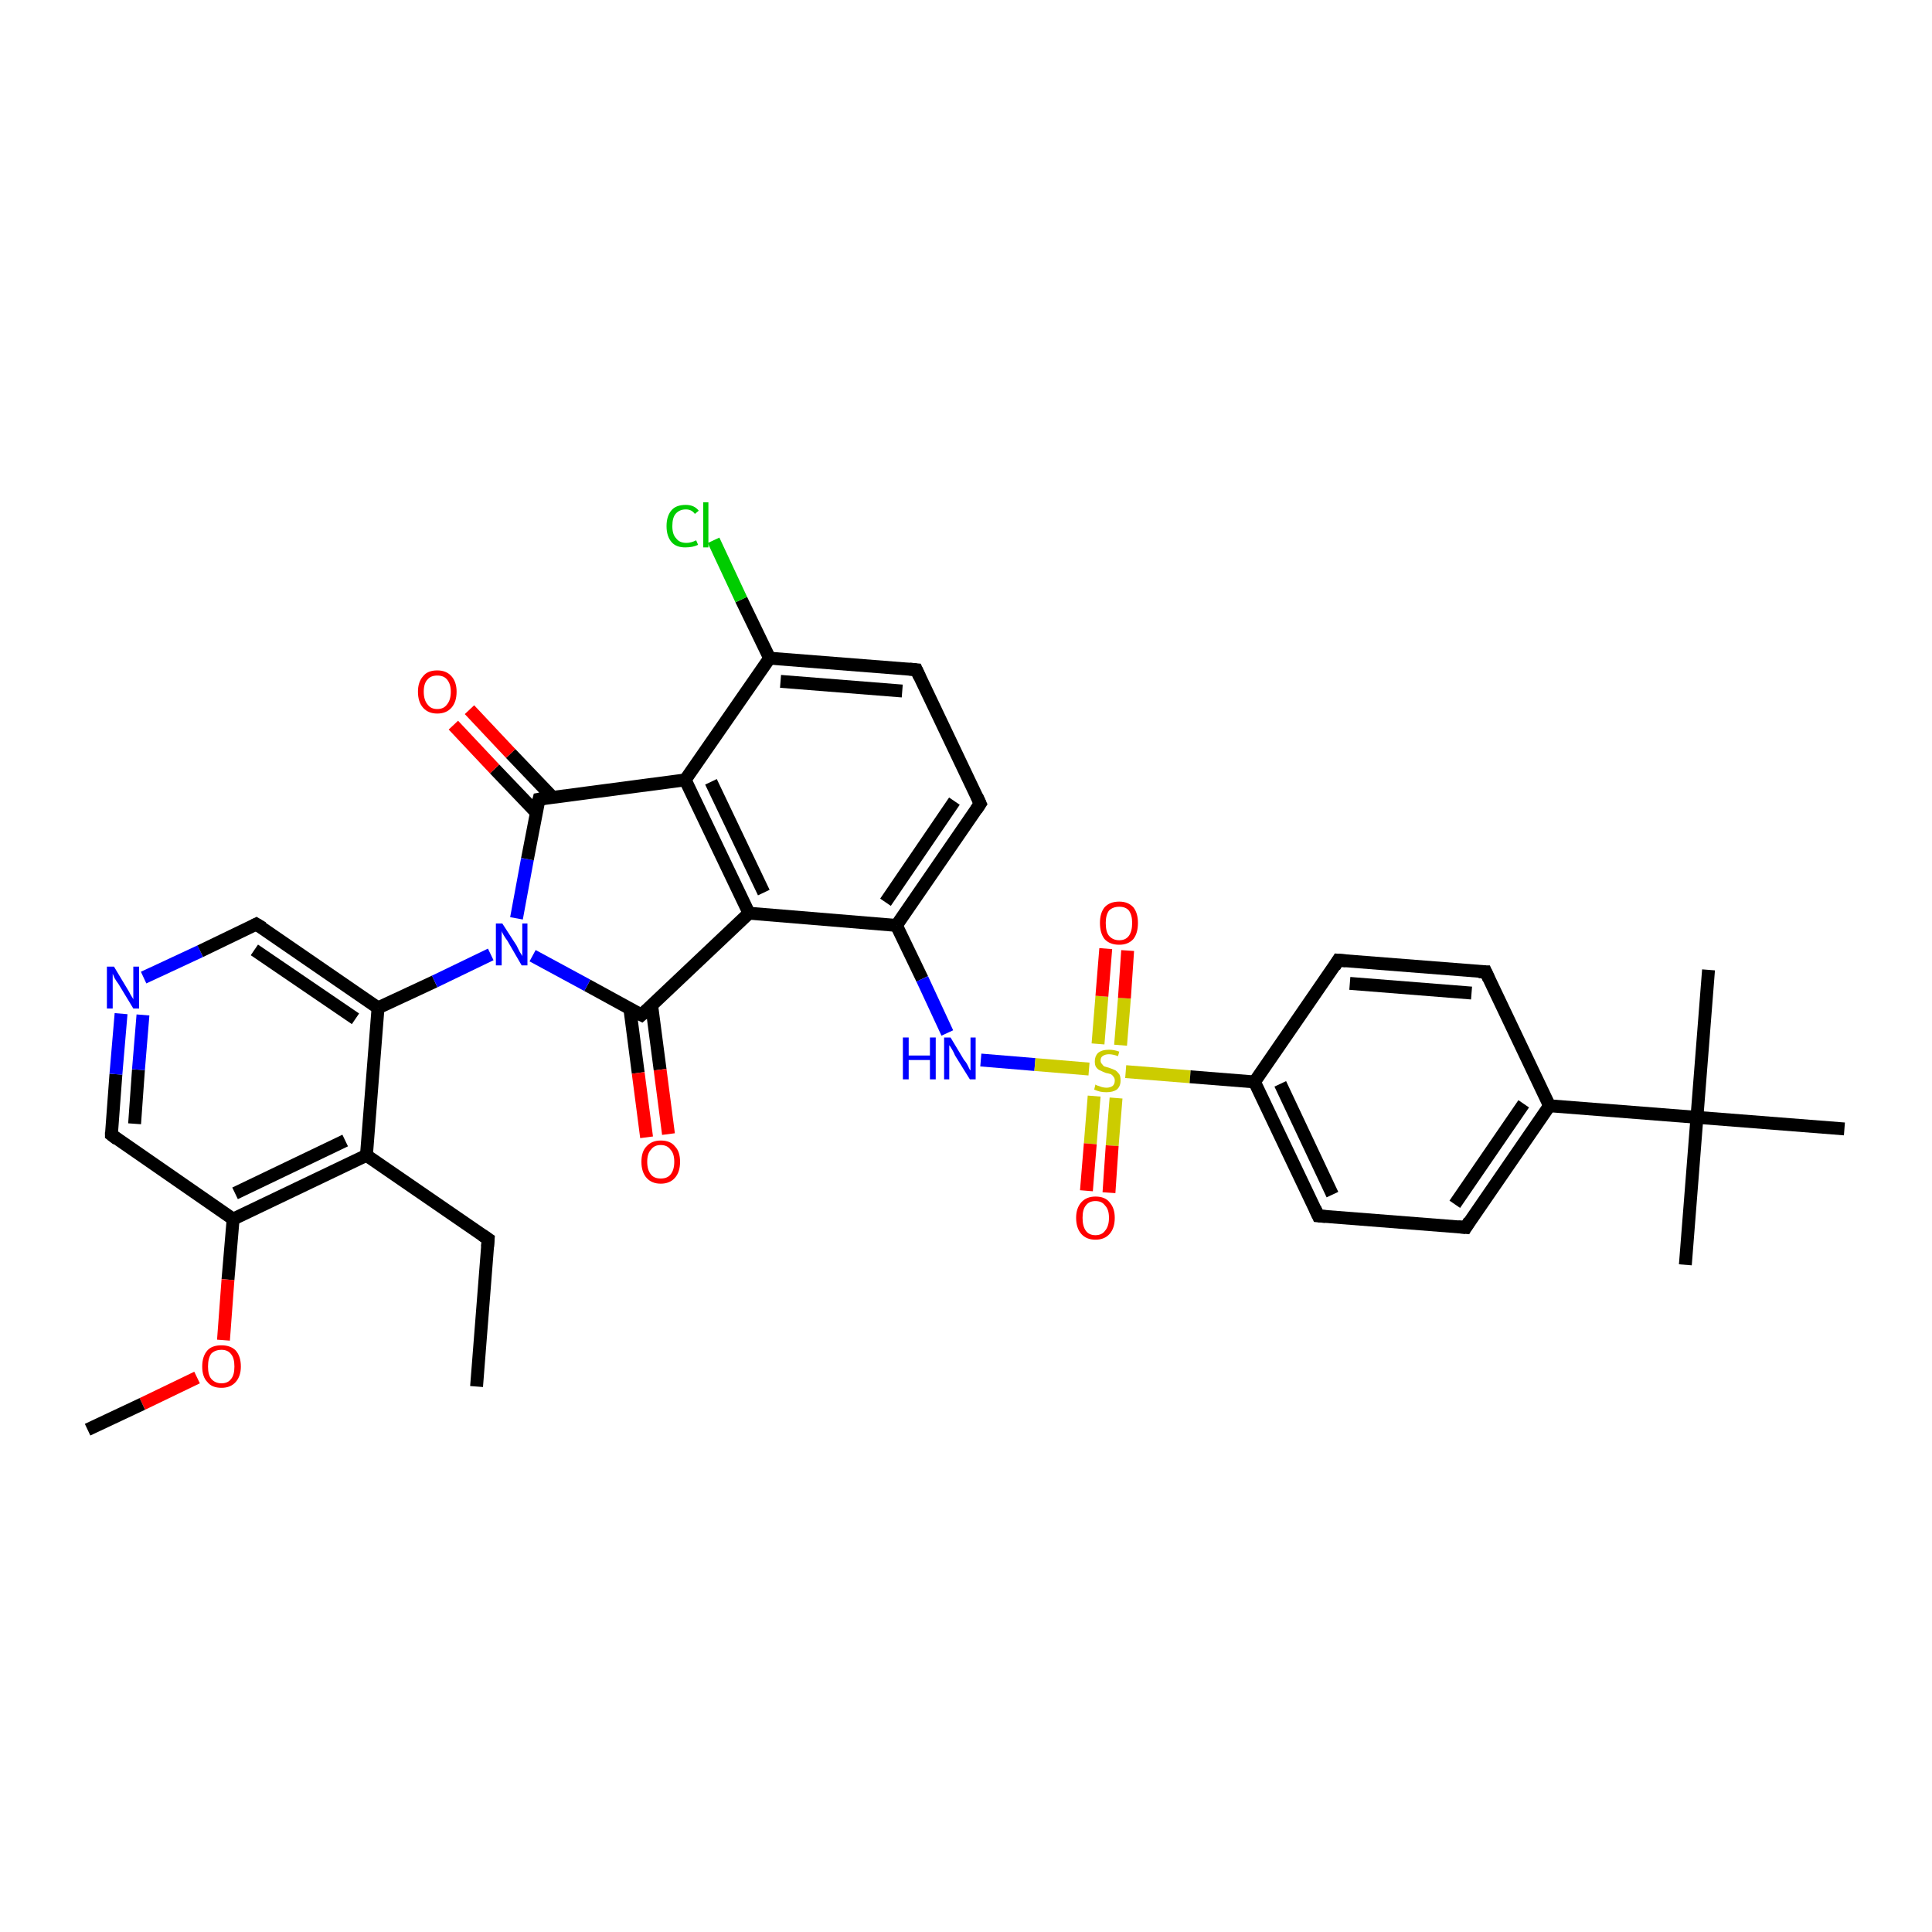 <?xml version='1.0' encoding='iso-8859-1'?>
<svg version='1.1' baseProfile='full'
              xmlns='http://www.w3.org/2000/svg'
                      xmlns:rdkit='http://www.rdkit.org/xml'
                      xmlns:xlink='http://www.w3.org/1999/xlink'
                  xml:space='preserve'
width='300px' height='300px' viewBox='0 0 300 300'>
<!-- END OF HEADER -->
<rect style='opacity:1.0;fill:#FFFFFF;stroke:none' width='300.0' height='300.0' x='0.0' y='0.0'> </rect>
<path class='bond-0 atom-0 atom-1' d='M 74.0,215.3 L 75.8,192.4' style='fill:none;fill-rule:evenodd;stroke:#000000;stroke-width:2.0px;stroke-linecap:butt;stroke-linejoin:miter;stroke-opacity:1' />
<path class='bond-1 atom-1 atom-2' d='M 75.8,192.4 L 56.9,179.4' style='fill:none;fill-rule:evenodd;stroke:#000000;stroke-width:2.0px;stroke-linecap:butt;stroke-linejoin:miter;stroke-opacity:1' />
<path class='bond-2 atom-2 atom-3' d='M 56.9,179.4 L 36.2,189.3' style='fill:none;fill-rule:evenodd;stroke:#000000;stroke-width:2.0px;stroke-linecap:butt;stroke-linejoin:miter;stroke-opacity:1' />
<path class='bond-2 atom-2 atom-3' d='M 53.6,177.1 L 36.5,185.3' style='fill:none;fill-rule:evenodd;stroke:#000000;stroke-width:2.0px;stroke-linecap:butt;stroke-linejoin:miter;stroke-opacity:1' />
<path class='bond-3 atom-3 atom-4' d='M 36.2,189.3 L 35.4,198.7' style='fill:none;fill-rule:evenodd;stroke:#000000;stroke-width:2.0px;stroke-linecap:butt;stroke-linejoin:miter;stroke-opacity:1' />
<path class='bond-3 atom-3 atom-4' d='M 35.4,198.7 L 34.7,208.1' style='fill:none;fill-rule:evenodd;stroke:#FF0000;stroke-width:2.0px;stroke-linecap:butt;stroke-linejoin:miter;stroke-opacity:1' />
<path class='bond-4 atom-4 atom-5' d='M 30.6,213.9 L 22.1,218.0' style='fill:none;fill-rule:evenodd;stroke:#FF0000;stroke-width:2.0px;stroke-linecap:butt;stroke-linejoin:miter;stroke-opacity:1' />
<path class='bond-4 atom-4 atom-5' d='M 22.1,218.0 L 13.6,222.0' style='fill:none;fill-rule:evenodd;stroke:#000000;stroke-width:2.0px;stroke-linecap:butt;stroke-linejoin:miter;stroke-opacity:1' />
<path class='bond-5 atom-3 atom-6' d='M 36.2,189.3 L 17.3,176.2' style='fill:none;fill-rule:evenodd;stroke:#000000;stroke-width:2.0px;stroke-linecap:butt;stroke-linejoin:miter;stroke-opacity:1' />
<path class='bond-6 atom-6 atom-7' d='M 17.3,176.2 L 18.0,166.8' style='fill:none;fill-rule:evenodd;stroke:#000000;stroke-width:2.0px;stroke-linecap:butt;stroke-linejoin:miter;stroke-opacity:1' />
<path class='bond-6 atom-6 atom-7' d='M 18.0,166.8 L 18.8,157.4' style='fill:none;fill-rule:evenodd;stroke:#0000FF;stroke-width:2.0px;stroke-linecap:butt;stroke-linejoin:miter;stroke-opacity:1' />
<path class='bond-6 atom-6 atom-7' d='M 20.9,174.5 L 21.5,166.1' style='fill:none;fill-rule:evenodd;stroke:#000000;stroke-width:2.0px;stroke-linecap:butt;stroke-linejoin:miter;stroke-opacity:1' />
<path class='bond-6 atom-6 atom-7' d='M 21.5,166.1 L 22.2,157.6' style='fill:none;fill-rule:evenodd;stroke:#0000FF;stroke-width:2.0px;stroke-linecap:butt;stroke-linejoin:miter;stroke-opacity:1' />
<path class='bond-7 atom-7 atom-8' d='M 22.3,151.8 L 31.1,147.7' style='fill:none;fill-rule:evenodd;stroke:#0000FF;stroke-width:2.0px;stroke-linecap:butt;stroke-linejoin:miter;stroke-opacity:1' />
<path class='bond-7 atom-7 atom-8' d='M 31.1,147.7 L 39.8,143.5' style='fill:none;fill-rule:evenodd;stroke:#000000;stroke-width:2.0px;stroke-linecap:butt;stroke-linejoin:miter;stroke-opacity:1' />
<path class='bond-8 atom-8 atom-9' d='M 39.8,143.5 L 58.7,156.5' style='fill:none;fill-rule:evenodd;stroke:#000000;stroke-width:2.0px;stroke-linecap:butt;stroke-linejoin:miter;stroke-opacity:1' />
<path class='bond-8 atom-8 atom-9' d='M 39.5,147.5 L 55.2,158.2' style='fill:none;fill-rule:evenodd;stroke:#000000;stroke-width:2.0px;stroke-linecap:butt;stroke-linejoin:miter;stroke-opacity:1' />
<path class='bond-9 atom-9 atom-10' d='M 58.7,156.5 L 67.5,152.4' style='fill:none;fill-rule:evenodd;stroke:#000000;stroke-width:2.0px;stroke-linecap:butt;stroke-linejoin:miter;stroke-opacity:1' />
<path class='bond-9 atom-9 atom-10' d='M 67.5,152.4 L 76.2,148.2' style='fill:none;fill-rule:evenodd;stroke:#0000FF;stroke-width:2.0px;stroke-linecap:butt;stroke-linejoin:miter;stroke-opacity:1' />
<path class='bond-10 atom-10 atom-11' d='M 80.2,142.6 L 81.9,133.4' style='fill:none;fill-rule:evenodd;stroke:#0000FF;stroke-width:2.0px;stroke-linecap:butt;stroke-linejoin:miter;stroke-opacity:1' />
<path class='bond-10 atom-10 atom-11' d='M 81.9,133.4 L 83.7,124.1' style='fill:none;fill-rule:evenodd;stroke:#000000;stroke-width:2.0px;stroke-linecap:butt;stroke-linejoin:miter;stroke-opacity:1' />
<path class='bond-11 atom-11 atom-12' d='M 85.8,123.8 L 79.3,117.0' style='fill:none;fill-rule:evenodd;stroke:#000000;stroke-width:2.0px;stroke-linecap:butt;stroke-linejoin:miter;stroke-opacity:1' />
<path class='bond-11 atom-11 atom-12' d='M 79.3,117.0 L 72.9,110.2' style='fill:none;fill-rule:evenodd;stroke:#FF0000;stroke-width:2.0px;stroke-linecap:butt;stroke-linejoin:miter;stroke-opacity:1' />
<path class='bond-11 atom-11 atom-12' d='M 83.3,126.2 L 76.8,119.4' style='fill:none;fill-rule:evenodd;stroke:#000000;stroke-width:2.0px;stroke-linecap:butt;stroke-linejoin:miter;stroke-opacity:1' />
<path class='bond-11 atom-11 atom-12' d='M 76.8,119.4 L 70.4,112.6' style='fill:none;fill-rule:evenodd;stroke:#FF0000;stroke-width:2.0px;stroke-linecap:butt;stroke-linejoin:miter;stroke-opacity:1' />
<path class='bond-12 atom-11 atom-13' d='M 83.7,124.1 L 106.4,121.1' style='fill:none;fill-rule:evenodd;stroke:#000000;stroke-width:2.0px;stroke-linecap:butt;stroke-linejoin:miter;stroke-opacity:1' />
<path class='bond-13 atom-13 atom-14' d='M 106.4,121.1 L 116.3,141.8' style='fill:none;fill-rule:evenodd;stroke:#000000;stroke-width:2.0px;stroke-linecap:butt;stroke-linejoin:miter;stroke-opacity:1' />
<path class='bond-13 atom-13 atom-14' d='M 110.4,121.4 L 118.6,138.6' style='fill:none;fill-rule:evenodd;stroke:#000000;stroke-width:2.0px;stroke-linecap:butt;stroke-linejoin:miter;stroke-opacity:1' />
<path class='bond-14 atom-14 atom-15' d='M 116.3,141.8 L 99.6,157.6' style='fill:none;fill-rule:evenodd;stroke:#000000;stroke-width:2.0px;stroke-linecap:butt;stroke-linejoin:miter;stroke-opacity:1' />
<path class='bond-15 atom-15 atom-16' d='M 97.8,156.6 L 99.1,166.6' style='fill:none;fill-rule:evenodd;stroke:#000000;stroke-width:2.0px;stroke-linecap:butt;stroke-linejoin:miter;stroke-opacity:1' />
<path class='bond-15 atom-15 atom-16' d='M 99.1,166.6 L 100.4,176.6' style='fill:none;fill-rule:evenodd;stroke:#FF0000;stroke-width:2.0px;stroke-linecap:butt;stroke-linejoin:miter;stroke-opacity:1' />
<path class='bond-15 atom-15 atom-16' d='M 101.2,156.2 L 102.5,166.1' style='fill:none;fill-rule:evenodd;stroke:#000000;stroke-width:2.0px;stroke-linecap:butt;stroke-linejoin:miter;stroke-opacity:1' />
<path class='bond-15 atom-15 atom-16' d='M 102.5,166.1 L 103.8,176.1' style='fill:none;fill-rule:evenodd;stroke:#FF0000;stroke-width:2.0px;stroke-linecap:butt;stroke-linejoin:miter;stroke-opacity:1' />
<path class='bond-16 atom-14 atom-17' d='M 116.3,141.8 L 139.2,143.7' style='fill:none;fill-rule:evenodd;stroke:#000000;stroke-width:2.0px;stroke-linecap:butt;stroke-linejoin:miter;stroke-opacity:1' />
<path class='bond-17 atom-17 atom-18' d='M 139.2,143.7 L 143.2,152.0' style='fill:none;fill-rule:evenodd;stroke:#000000;stroke-width:2.0px;stroke-linecap:butt;stroke-linejoin:miter;stroke-opacity:1' />
<path class='bond-17 atom-17 atom-18' d='M 143.2,152.0 L 147.1,160.4' style='fill:none;fill-rule:evenodd;stroke:#0000FF;stroke-width:2.0px;stroke-linecap:butt;stroke-linejoin:miter;stroke-opacity:1' />
<path class='bond-18 atom-18 atom-19' d='M 152.3,164.6 L 160.7,165.3' style='fill:none;fill-rule:evenodd;stroke:#0000FF;stroke-width:2.0px;stroke-linecap:butt;stroke-linejoin:miter;stroke-opacity:1' />
<path class='bond-18 atom-18 atom-19' d='M 160.7,165.3 L 169.1,166.0' style='fill:none;fill-rule:evenodd;stroke:#CCCC00;stroke-width:2.0px;stroke-linecap:butt;stroke-linejoin:miter;stroke-opacity:1' />
<path class='bond-19 atom-19 atom-20' d='M 174.0,162.3 L 174.6,155.0' style='fill:none;fill-rule:evenodd;stroke:#CCCC00;stroke-width:2.0px;stroke-linecap:butt;stroke-linejoin:miter;stroke-opacity:1' />
<path class='bond-19 atom-19 atom-20' d='M 174.6,155.0 L 175.1,147.6' style='fill:none;fill-rule:evenodd;stroke:#FF0000;stroke-width:2.0px;stroke-linecap:butt;stroke-linejoin:miter;stroke-opacity:1' />
<path class='bond-19 atom-19 atom-20' d='M 170.5,162.1 L 171.1,154.7' style='fill:none;fill-rule:evenodd;stroke:#CCCC00;stroke-width:2.0px;stroke-linecap:butt;stroke-linejoin:miter;stroke-opacity:1' />
<path class='bond-19 atom-19 atom-20' d='M 171.1,154.7 L 171.7,147.3' style='fill:none;fill-rule:evenodd;stroke:#FF0000;stroke-width:2.0px;stroke-linecap:butt;stroke-linejoin:miter;stroke-opacity:1' />
<path class='bond-20 atom-19 atom-21' d='M 169.9,170.2 L 169.3,177.6' style='fill:none;fill-rule:evenodd;stroke:#CCCC00;stroke-width:2.0px;stroke-linecap:butt;stroke-linejoin:miter;stroke-opacity:1' />
<path class='bond-20 atom-19 atom-21' d='M 169.3,177.6 L 168.7,184.9' style='fill:none;fill-rule:evenodd;stroke:#FF0000;stroke-width:2.0px;stroke-linecap:butt;stroke-linejoin:miter;stroke-opacity:1' />
<path class='bond-20 atom-19 atom-21' d='M 173.3,170.5 L 172.7,177.9' style='fill:none;fill-rule:evenodd;stroke:#CCCC00;stroke-width:2.0px;stroke-linecap:butt;stroke-linejoin:miter;stroke-opacity:1' />
<path class='bond-20 atom-19 atom-21' d='M 172.7,177.9 L 172.2,185.2' style='fill:none;fill-rule:evenodd;stroke:#FF0000;stroke-width:2.0px;stroke-linecap:butt;stroke-linejoin:miter;stroke-opacity:1' />
<path class='bond-21 atom-19 atom-22' d='M 174.8,166.4 L 184.8,167.2' style='fill:none;fill-rule:evenodd;stroke:#CCCC00;stroke-width:2.0px;stroke-linecap:butt;stroke-linejoin:miter;stroke-opacity:1' />
<path class='bond-21 atom-19 atom-22' d='M 184.8,167.2 L 194.8,168.0' style='fill:none;fill-rule:evenodd;stroke:#000000;stroke-width:2.0px;stroke-linecap:butt;stroke-linejoin:miter;stroke-opacity:1' />
<path class='bond-22 atom-22 atom-23' d='M 194.8,168.0 L 204.7,188.8' style='fill:none;fill-rule:evenodd;stroke:#000000;stroke-width:2.0px;stroke-linecap:butt;stroke-linejoin:miter;stroke-opacity:1' />
<path class='bond-22 atom-22 atom-23' d='M 198.8,168.3 L 206.9,185.5' style='fill:none;fill-rule:evenodd;stroke:#000000;stroke-width:2.0px;stroke-linecap:butt;stroke-linejoin:miter;stroke-opacity:1' />
<path class='bond-23 atom-23 atom-24' d='M 204.7,188.8 L 227.6,190.6' style='fill:none;fill-rule:evenodd;stroke:#000000;stroke-width:2.0px;stroke-linecap:butt;stroke-linejoin:miter;stroke-opacity:1' />
<path class='bond-24 atom-24 atom-25' d='M 227.6,190.6 L 240.6,171.7' style='fill:none;fill-rule:evenodd;stroke:#000000;stroke-width:2.0px;stroke-linecap:butt;stroke-linejoin:miter;stroke-opacity:1' />
<path class='bond-24 atom-24 atom-25' d='M 225.9,187.0 L 236.6,171.4' style='fill:none;fill-rule:evenodd;stroke:#000000;stroke-width:2.0px;stroke-linecap:butt;stroke-linejoin:miter;stroke-opacity:1' />
<path class='bond-25 atom-25 atom-26' d='M 240.6,171.7 L 230.7,150.9' style='fill:none;fill-rule:evenodd;stroke:#000000;stroke-width:2.0px;stroke-linecap:butt;stroke-linejoin:miter;stroke-opacity:1' />
<path class='bond-26 atom-26 atom-27' d='M 230.7,150.9 L 207.8,149.1' style='fill:none;fill-rule:evenodd;stroke:#000000;stroke-width:2.0px;stroke-linecap:butt;stroke-linejoin:miter;stroke-opacity:1' />
<path class='bond-26 atom-26 atom-27' d='M 228.5,154.2 L 209.6,152.7' style='fill:none;fill-rule:evenodd;stroke:#000000;stroke-width:2.0px;stroke-linecap:butt;stroke-linejoin:miter;stroke-opacity:1' />
<path class='bond-27 atom-25 atom-28' d='M 240.6,171.7 L 263.5,173.5' style='fill:none;fill-rule:evenodd;stroke:#000000;stroke-width:2.0px;stroke-linecap:butt;stroke-linejoin:miter;stroke-opacity:1' />
<path class='bond-28 atom-28 atom-29' d='M 263.5,173.5 L 261.7,196.4' style='fill:none;fill-rule:evenodd;stroke:#000000;stroke-width:2.0px;stroke-linecap:butt;stroke-linejoin:miter;stroke-opacity:1' />
<path class='bond-29 atom-28 atom-30' d='M 263.5,173.5 L 265.3,150.6' style='fill:none;fill-rule:evenodd;stroke:#000000;stroke-width:2.0px;stroke-linecap:butt;stroke-linejoin:miter;stroke-opacity:1' />
<path class='bond-30 atom-28 atom-31' d='M 263.5,173.5 L 286.4,175.3' style='fill:none;fill-rule:evenodd;stroke:#000000;stroke-width:2.0px;stroke-linecap:butt;stroke-linejoin:miter;stroke-opacity:1' />
<path class='bond-31 atom-17 atom-32' d='M 139.2,143.7 L 152.2,124.8' style='fill:none;fill-rule:evenodd;stroke:#000000;stroke-width:2.0px;stroke-linecap:butt;stroke-linejoin:miter;stroke-opacity:1' />
<path class='bond-31 atom-17 atom-32' d='M 137.5,140.1 L 148.2,124.4' style='fill:none;fill-rule:evenodd;stroke:#000000;stroke-width:2.0px;stroke-linecap:butt;stroke-linejoin:miter;stroke-opacity:1' />
<path class='bond-32 atom-32 atom-33' d='M 152.2,124.8 L 142.3,104.0' style='fill:none;fill-rule:evenodd;stroke:#000000;stroke-width:2.0px;stroke-linecap:butt;stroke-linejoin:miter;stroke-opacity:1' />
<path class='bond-33 atom-33 atom-34' d='M 142.3,104.0 L 119.5,102.2' style='fill:none;fill-rule:evenodd;stroke:#000000;stroke-width:2.0px;stroke-linecap:butt;stroke-linejoin:miter;stroke-opacity:1' />
<path class='bond-33 atom-33 atom-34' d='M 140.1,107.3 L 121.2,105.8' style='fill:none;fill-rule:evenodd;stroke:#000000;stroke-width:2.0px;stroke-linecap:butt;stroke-linejoin:miter;stroke-opacity:1' />
<path class='bond-34 atom-34 atom-35' d='M 119.5,102.2 L 115.1,93.1' style='fill:none;fill-rule:evenodd;stroke:#000000;stroke-width:2.0px;stroke-linecap:butt;stroke-linejoin:miter;stroke-opacity:1' />
<path class='bond-34 atom-34 atom-35' d='M 115.1,93.1 L 110.8,83.9' style='fill:none;fill-rule:evenodd;stroke:#00CC00;stroke-width:2.0px;stroke-linecap:butt;stroke-linejoin:miter;stroke-opacity:1' />
<path class='bond-35 atom-9 atom-2' d='M 58.7,156.5 L 56.9,179.4' style='fill:none;fill-rule:evenodd;stroke:#000000;stroke-width:2.0px;stroke-linecap:butt;stroke-linejoin:miter;stroke-opacity:1' />
<path class='bond-36 atom-15 atom-10' d='M 99.6,157.6 L 91.2,153.0' style='fill:none;fill-rule:evenodd;stroke:#000000;stroke-width:2.0px;stroke-linecap:butt;stroke-linejoin:miter;stroke-opacity:1' />
<path class='bond-36 atom-15 atom-10' d='M 91.2,153.0 L 82.7,148.4' style='fill:none;fill-rule:evenodd;stroke:#0000FF;stroke-width:2.0px;stroke-linecap:butt;stroke-linejoin:miter;stroke-opacity:1' />
<path class='bond-37 atom-27 atom-22' d='M 207.8,149.1 L 194.8,168.0' style='fill:none;fill-rule:evenodd;stroke:#000000;stroke-width:2.0px;stroke-linecap:butt;stroke-linejoin:miter;stroke-opacity:1' />
<path class='bond-38 atom-34 atom-13' d='M 119.5,102.2 L 106.4,121.1' style='fill:none;fill-rule:evenodd;stroke:#000000;stroke-width:2.0px;stroke-linecap:butt;stroke-linejoin:miter;stroke-opacity:1' />
<path d='M 75.7,193.6 L 75.8,192.4 L 74.9,191.8' style='fill:none;stroke:#000000;stroke-width:2.0px;stroke-linecap:butt;stroke-linejoin:miter;stroke-opacity:1;' />
<path d='M 18.2,176.9 L 17.3,176.2 L 17.3,175.8' style='fill:none;stroke:#000000;stroke-width:2.0px;stroke-linecap:butt;stroke-linejoin:miter;stroke-opacity:1;' />
<path d='M 39.4,143.7 L 39.8,143.5 L 40.8,144.1' style='fill:none;stroke:#000000;stroke-width:2.0px;stroke-linecap:butt;stroke-linejoin:miter;stroke-opacity:1;' />
<path d='M 83.6,124.5 L 83.7,124.1 L 84.8,123.9' style='fill:none;stroke:#000000;stroke-width:2.0px;stroke-linecap:butt;stroke-linejoin:miter;stroke-opacity:1;' />
<path d='M 100.5,156.8 L 99.6,157.6 L 99.2,157.4' style='fill:none;stroke:#000000;stroke-width:2.0px;stroke-linecap:butt;stroke-linejoin:miter;stroke-opacity:1;' />
<path d='M 204.2,187.7 L 204.7,188.8 L 205.8,188.9' style='fill:none;stroke:#000000;stroke-width:2.0px;stroke-linecap:butt;stroke-linejoin:miter;stroke-opacity:1;' />
<path d='M 226.4,190.5 L 227.6,190.6 L 228.2,189.6' style='fill:none;stroke:#000000;stroke-width:2.0px;stroke-linecap:butt;stroke-linejoin:miter;stroke-opacity:1;' />
<path d='M 231.2,152.0 L 230.7,150.9 L 229.6,150.9' style='fill:none;stroke:#000000;stroke-width:2.0px;stroke-linecap:butt;stroke-linejoin:miter;stroke-opacity:1;' />
<path d='M 209.0,149.2 L 207.8,149.1 L 207.2,150.1' style='fill:none;stroke:#000000;stroke-width:2.0px;stroke-linecap:butt;stroke-linejoin:miter;stroke-opacity:1;' />
<path d='M 151.6,125.7 L 152.2,124.8 L 151.7,123.7' style='fill:none;stroke:#000000;stroke-width:2.0px;stroke-linecap:butt;stroke-linejoin:miter;stroke-opacity:1;' />
<path d='M 142.8,105.1 L 142.3,104.0 L 141.2,103.9' style='fill:none;stroke:#000000;stroke-width:2.0px;stroke-linecap:butt;stroke-linejoin:miter;stroke-opacity:1;' />
<path class='atom-4' d='M 31.4 212.2
Q 31.4 210.6, 32.2 209.7
Q 32.9 208.9, 34.4 208.9
Q 35.8 208.9, 36.6 209.7
Q 37.4 210.6, 37.4 212.2
Q 37.4 213.7, 36.6 214.6
Q 35.8 215.5, 34.4 215.5
Q 32.9 215.5, 32.2 214.6
Q 31.4 213.8, 31.4 212.2
M 34.4 214.8
Q 35.4 214.8, 35.9 214.1
Q 36.4 213.5, 36.4 212.2
Q 36.4 210.9, 35.9 210.3
Q 35.4 209.6, 34.4 209.6
Q 33.4 209.6, 32.8 210.2
Q 32.3 210.9, 32.3 212.2
Q 32.3 213.5, 32.8 214.1
Q 33.4 214.8, 34.4 214.8
' fill='#FF0000'/>
<path class='atom-7' d='M 17.7 150.1
L 19.8 153.6
Q 20.0 153.9, 20.3 154.5
Q 20.7 155.1, 20.7 155.2
L 20.7 150.1
L 21.6 150.1
L 21.6 156.6
L 20.7 156.6
L 18.4 152.8
Q 18.1 152.4, 17.8 151.9
Q 17.6 151.4, 17.5 151.2
L 17.5 156.6
L 16.6 156.6
L 16.6 150.1
L 17.7 150.1
' fill='#0000FF'/>
<path class='atom-10' d='M 78.0 143.4
L 80.2 146.8
Q 80.4 147.2, 80.7 147.8
Q 81.1 148.4, 81.1 148.5
L 81.1 143.4
L 81.9 143.4
L 81.9 149.9
L 81.0 149.9
L 78.8 146.1
Q 78.5 145.7, 78.2 145.2
Q 77.9 144.7, 77.9 144.5
L 77.9 149.9
L 77.0 149.9
L 77.0 143.4
L 78.0 143.4
' fill='#0000FF'/>
<path class='atom-12' d='M 64.9 107.4
Q 64.9 105.9, 65.7 105.0
Q 66.4 104.1, 67.9 104.1
Q 69.3 104.1, 70.1 105.0
Q 70.9 105.9, 70.9 107.4
Q 70.9 109.0, 70.1 109.9
Q 69.3 110.8, 67.9 110.8
Q 66.5 110.8, 65.7 109.9
Q 64.9 109.0, 64.9 107.4
M 67.9 110.1
Q 68.9 110.1, 69.4 109.4
Q 70.0 108.7, 70.0 107.4
Q 70.0 106.2, 69.4 105.5
Q 68.9 104.9, 67.9 104.9
Q 66.9 104.9, 66.4 105.5
Q 65.8 106.1, 65.8 107.4
Q 65.8 108.7, 66.4 109.4
Q 66.9 110.1, 67.9 110.1
' fill='#FF0000'/>
<path class='atom-16' d='M 99.6 180.4
Q 99.6 178.8, 100.4 178.0
Q 101.2 177.1, 102.6 177.1
Q 104.1 177.1, 104.8 178.0
Q 105.6 178.8, 105.6 180.4
Q 105.6 182.0, 104.8 182.9
Q 104.0 183.8, 102.6 183.8
Q 101.2 183.8, 100.4 182.9
Q 99.6 182.0, 99.6 180.4
M 102.6 183.0
Q 103.6 183.0, 104.1 182.4
Q 104.7 181.7, 104.7 180.4
Q 104.7 179.1, 104.1 178.5
Q 103.6 177.8, 102.6 177.8
Q 101.6 177.8, 101.1 178.5
Q 100.5 179.1, 100.5 180.4
Q 100.5 181.7, 101.1 182.4
Q 101.6 183.0, 102.6 183.0
' fill='#FF0000'/>
<path class='atom-18' d='M 140.2 161.1
L 141.1 161.1
L 141.1 163.9
L 144.4 163.9
L 144.4 161.1
L 145.3 161.1
L 145.3 167.6
L 144.4 167.6
L 144.4 164.6
L 141.1 164.6
L 141.1 167.6
L 140.2 167.6
L 140.2 161.1
' fill='#0000FF'/>
<path class='atom-18' d='M 147.6 161.1
L 149.7 164.6
Q 150.0 164.9, 150.3 165.5
Q 150.6 166.2, 150.7 166.2
L 150.7 161.1
L 151.5 161.1
L 151.5 167.6
L 150.6 167.6
L 148.3 163.9
Q 148.1 163.4, 147.8 162.9
Q 147.5 162.4, 147.4 162.3
L 147.4 167.6
L 146.6 167.6
L 146.6 161.1
L 147.6 161.1
' fill='#0000FF'/>
<path class='atom-19' d='M 170.1 168.4
Q 170.2 168.5, 170.5 168.6
Q 170.8 168.7, 171.1 168.8
Q 171.5 168.9, 171.8 168.9
Q 172.4 168.9, 172.8 168.6
Q 173.1 168.3, 173.1 167.8
Q 173.1 167.4, 172.9 167.2
Q 172.8 167.0, 172.5 166.8
Q 172.2 166.7, 171.7 166.6
Q 171.2 166.4, 170.8 166.2
Q 170.5 166.1, 170.2 165.7
Q 170.0 165.4, 170.0 164.8
Q 170.0 164.0, 170.5 163.5
Q 171.1 163.0, 172.2 163.0
Q 173.0 163.0, 173.8 163.3
L 173.6 164.0
Q 172.8 163.7, 172.2 163.7
Q 171.6 163.7, 171.2 164.0
Q 170.9 164.2, 170.9 164.7
Q 170.9 165.0, 171.1 165.2
Q 171.3 165.5, 171.5 165.6
Q 171.8 165.7, 172.2 165.8
Q 172.8 166.0, 173.2 166.2
Q 173.5 166.4, 173.8 166.8
Q 174.0 167.1, 174.0 167.8
Q 174.0 168.7, 173.4 169.2
Q 172.8 169.6, 171.8 169.6
Q 171.2 169.6, 170.8 169.5
Q 170.4 169.4, 169.9 169.2
L 170.1 168.4
' fill='#CCCC00'/>
<path class='atom-20' d='M 170.8 143.3
Q 170.8 141.8, 171.5 140.9
Q 172.3 140.0, 173.8 140.0
Q 175.2 140.0, 176.0 140.9
Q 176.7 141.8, 176.7 143.3
Q 176.7 144.9, 176.0 145.8
Q 175.2 146.7, 173.8 146.7
Q 172.3 146.7, 171.5 145.8
Q 170.8 144.9, 170.8 143.3
M 173.8 146.0
Q 174.8 146.0, 175.3 145.3
Q 175.8 144.6, 175.8 143.3
Q 175.8 142.1, 175.3 141.4
Q 174.8 140.8, 173.8 140.8
Q 172.8 140.8, 172.2 141.4
Q 171.7 142.1, 171.7 143.3
Q 171.7 144.7, 172.2 145.3
Q 172.8 146.0, 173.8 146.0
' fill='#FF0000'/>
<path class='atom-21' d='M 167.1 189.1
Q 167.1 187.6, 167.9 186.7
Q 168.7 185.8, 170.1 185.8
Q 171.6 185.8, 172.3 186.7
Q 173.1 187.6, 173.1 189.1
Q 173.1 190.7, 172.3 191.6
Q 171.5 192.5, 170.1 192.5
Q 168.7 192.5, 167.9 191.6
Q 167.1 190.7, 167.1 189.1
M 170.1 191.8
Q 171.1 191.8, 171.6 191.1
Q 172.2 190.4, 172.2 189.1
Q 172.2 187.8, 171.6 187.2
Q 171.1 186.5, 170.1 186.5
Q 169.1 186.5, 168.6 187.2
Q 168.1 187.8, 168.1 189.1
Q 168.1 190.4, 168.6 191.1
Q 169.1 191.8, 170.1 191.8
' fill='#FF0000'/>
<path class='atom-35' d='M 103.5 81.7
Q 103.5 80.1, 104.3 79.2
Q 105.0 78.4, 106.5 78.4
Q 107.8 78.4, 108.5 79.3
L 107.9 79.8
Q 107.4 79.1, 106.5 79.1
Q 105.5 79.1, 104.9 79.8
Q 104.4 80.4, 104.4 81.7
Q 104.4 83.0, 105.0 83.6
Q 105.5 84.3, 106.6 84.3
Q 107.3 84.3, 108.1 83.9
L 108.4 84.6
Q 108.0 84.8, 107.5 84.9
Q 107.0 85.0, 106.4 85.0
Q 105.0 85.0, 104.3 84.2
Q 103.5 83.3, 103.5 81.7
' fill='#00CC00'/>
<path class='atom-35' d='M 109.2 78.0
L 110.0 78.0
L 110.0 85.0
L 109.2 85.0
L 109.2 78.0
' fill='#00CC00'/>
</svg>

